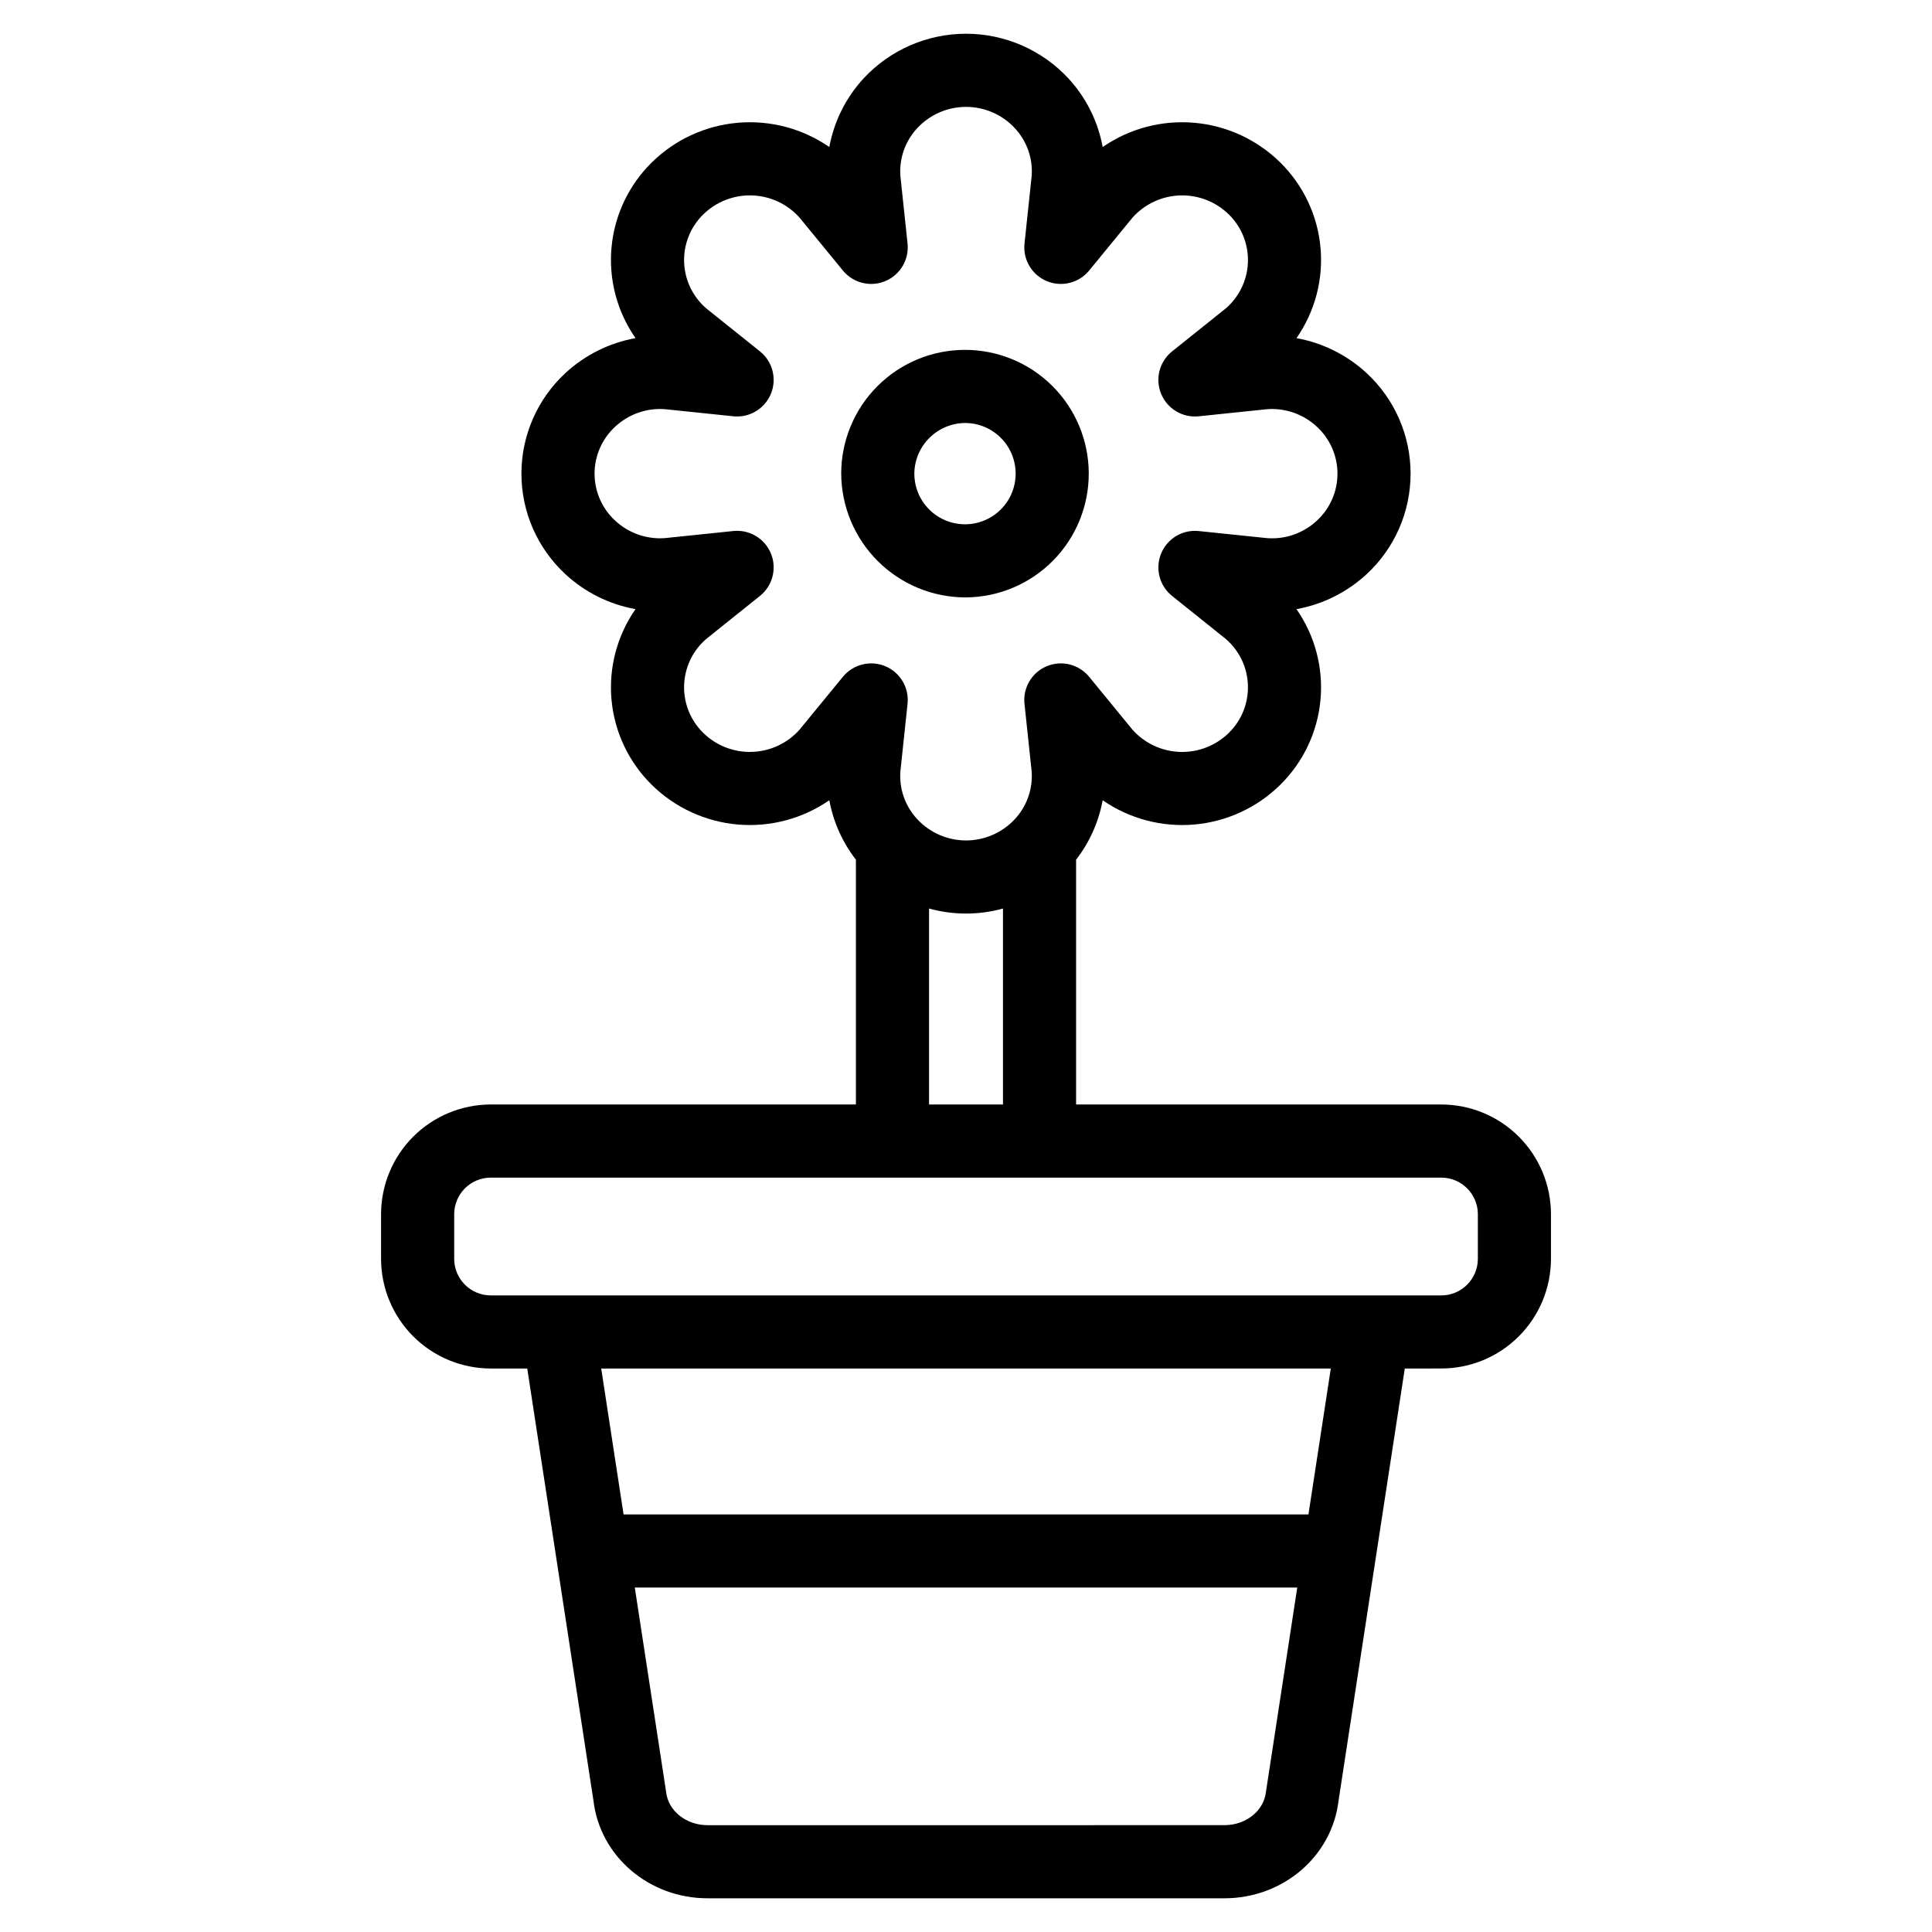 <?xml version="1.0" encoding="UTF-8"?>
<!-- Uploaded to: ICON Repo, www.iconrepo.com, Generator: ICON Repo Mixer Tools -->
<svg fill="#000000" width="800px" height="800px" version="1.1" viewBox="144 144 512 512" xmlns="http://www.w3.org/2000/svg">
 <g>
  <path d="m525.95 436.7h-96.777v-64.867c3.574-4.613 5.988-10.02 7.047-15.758 7.09 4.902 15.672 7.176 24.262 6.434 8.586-0.746 16.648-4.465 22.789-10.516 6.098-6.004 9.879-13.973 10.668-22.492 0.789-8.523-1.465-17.051-6.356-24.07 6.953-1.254 13.406-4.473 18.59-9.273 7.426-6.867 11.645-16.523 11.645-26.637s-4.219-19.77-11.645-26.637c-5.184-4.801-11.637-8.02-18.594-9.27 4.894-7.023 7.148-15.551 6.359-24.07-0.789-8.523-4.57-16.492-10.668-22.496-6.141-6.051-14.203-9.77-22.793-10.512-8.586-0.746-17.168 1.527-24.258 6.43-1.25-6.816-4.414-13.141-9.121-18.227-7.004-7.523-16.82-11.797-27.102-11.797-10.277 0-20.094 4.273-27.098 11.797-4.711 5.086-7.871 11.41-9.121 18.227-7.09-4.902-15.672-7.176-24.258-6.43-8.59 0.742-16.648 4.461-22.793 10.512-6.098 6.004-9.879 13.973-10.668 22.492-0.789 8.523 1.465 17.051 6.359 24.07-6.957 1.254-13.41 4.469-18.594 9.27-7.426 6.871-11.645 16.527-11.645 26.641s4.219 19.766 11.645 26.637c5.184 4.801 11.637 8.02 18.59 9.27-4.891 7.023-7.144 15.551-6.356 24.07 0.789 8.523 4.57 16.492 10.668 22.496 6.141 6.051 14.203 9.766 22.793 10.512 8.586 0.746 17.168-1.531 24.258-6.434 1.055 5.742 3.473 11.145 7.047 15.762v64.867h-96.777c-7.707 0.008-15.094 3.074-20.543 8.523-5.449 5.449-8.516 12.836-8.523 20.543v11.836c0.008 7.707 3.074 15.094 8.523 20.543 5.449 5.449 12.836 8.512 20.543 8.523h9.676l17.547 114.53c1.742 14.762 14.707 25.867 30.258 25.867h136.94c15.547 0 28.516-11.105 30.258-25.867l17.555-114.53 9.672-0.004c7.707-0.008 15.098-3.07 20.543-8.52 5.449-5.449 8.516-12.84 8.523-20.543v-11.836c-0.008-7.707-3.074-15.094-8.523-20.543-5.445-5.449-12.836-8.516-20.543-8.523zm-158.57-113.35-11.496 14.023h0.004c-3.215 3.602-7.762 5.727-12.586 5.887s-9.504-1.664-12.945-5.043c-3.387-3.324-5.219-7.914-5.059-12.652 0.164-4.738 2.305-9.195 5.91-12.277l14.188-11.363c3.352-2.688 4.535-7.262 2.906-11.238-1.633-3.977-5.688-6.402-9.961-5.961l-18.164 1.883h-0.004c-4.84 0.352-9.609-1.332-13.156-4.644-3.477-3.203-5.453-7.715-5.453-12.441s1.977-9.238 5.453-12.441c3.547-3.312 8.316-5 13.16-4.648l18.164 1.883c4.273 0.441 8.328-1.984 9.961-5.961 1.629-3.977 0.449-8.551-2.906-11.238l-14.188-11.359c-3.606-3.082-5.746-7.539-5.91-12.277-0.16-4.738 1.672-9.328 5.059-12.648 3.441-3.383 8.121-5.203 12.945-5.047 4.824 0.16 9.371 2.285 12.586 5.887l11.492 14.023c2.715 3.312 7.281 4.449 11.234 2.797 3.949-1.652 6.348-5.703 5.894-9.961l-1.902-17.949v0.004c-0.328-4.668 1.309-9.258 4.512-12.668 3.336-3.57 8.004-5.594 12.891-5.594 4.887 0 9.555 2.023 12.891 5.594 3.203 3.41 4.836 8 4.508 12.668l-1.902 17.949-0.004-0.004c-0.449 4.258 1.945 8.309 5.898 9.961 3.949 1.652 8.516 0.516 11.23-2.797l11.496-14.023c3.215-3.602 7.762-5.727 12.586-5.887 4.82-0.156 9.5 1.664 12.945 5.047 3.383 3.32 5.219 7.91 5.055 12.648-0.16 4.738-2.305 9.195-5.906 12.277l-14.195 11.363c-3.352 2.688-4.535 7.266-2.906 11.242 1.633 3.973 5.688 6.402 9.965 5.957l18.164-1.883h-0.004c4.844-0.352 9.613 1.336 13.16 4.652 3.477 3.199 5.453 7.711 5.453 12.438 0 4.727-1.977 9.238-5.453 12.441-3.547 3.316-8.316 5-13.156 4.644l-18.164-1.883v0.004c-4.277-0.445-8.332 1.984-9.961 5.957-1.633 3.977-0.449 8.551 2.906 11.238l14.184 11.363c3.606 3.082 5.75 7.535 5.91 12.277 0.164 4.738-1.672 9.328-5.055 12.648-3.445 3.383-8.125 5.207-12.945 5.047-4.824-0.16-9.375-2.285-12.59-5.887l-11.492-14.027c-2.715-3.309-7.281-4.445-11.23-2.797-3.953 1.652-6.348 5.703-5.898 9.961l1.902 17.949c0.332 4.664-1.305 9.258-4.504 12.664-3.34 3.57-8.008 5.598-12.891 5.598-4.887 0-9.555-2.027-12.891-5.598-3.203-3.406-4.836-8-4.508-12.664l1.902-17.949c0.453-4.258-1.945-8.309-5.894-9.961-3.953-1.648-8.52-0.512-11.234 2.797zm22.828 61.418v0.004c6.41 1.773 13.18 1.773 19.59 0v51.93h-19.59zm89.281 234.09c-0.555 5.039-5.293 8.832-11.02 8.832l-136.93 0.004c-5.731 0-10.465-3.797-11.02-8.832-0.016-0.137-0.031-0.273-0.055-0.406l-8.238-53.738h175.56l-8.234 53.734c-0.023 0.133-0.043 0.27-0.059 0.406zm11.262-73.52h-181.5l-5.926-38.664h193.35zm44.895-67.73c-0.008 5.348-4.34 9.684-9.691 9.691h-251.9c-5.348-0.008-9.684-4.344-9.688-9.691v-11.836c0.004-5.348 4.34-9.684 9.688-9.688h251.9c5.352 0.004 9.684 4.34 9.691 9.688z"/>
  <path d="m400 302.32c8.684-0.07 16.984-3.582 23.082-9.766 6.098-6.18 9.496-14.527 9.449-23.211s-3.535-16.996-9.699-23.109c-6.168-6.117-14.504-9.539-23.188-9.516-8.688 0.023-17.004 3.492-23.137 9.641-6.133 6.148-9.578 14.477-9.578 23.16 0.047 8.73 3.555 17.09 9.754 23.238 6.199 6.148 14.582 9.59 23.316 9.562zm0-46.223c5.402 0.105 10.219 3.445 12.211 8.469 1.996 5.027 0.781 10.758-3.078 14.543-3.863 3.781-9.617 4.883-14.602 2.789-4.981-2.094-8.223-6.973-8.223-12.379 0.082-7.484 6.207-13.488 13.691-13.422z"/>
 </g>
</svg>
